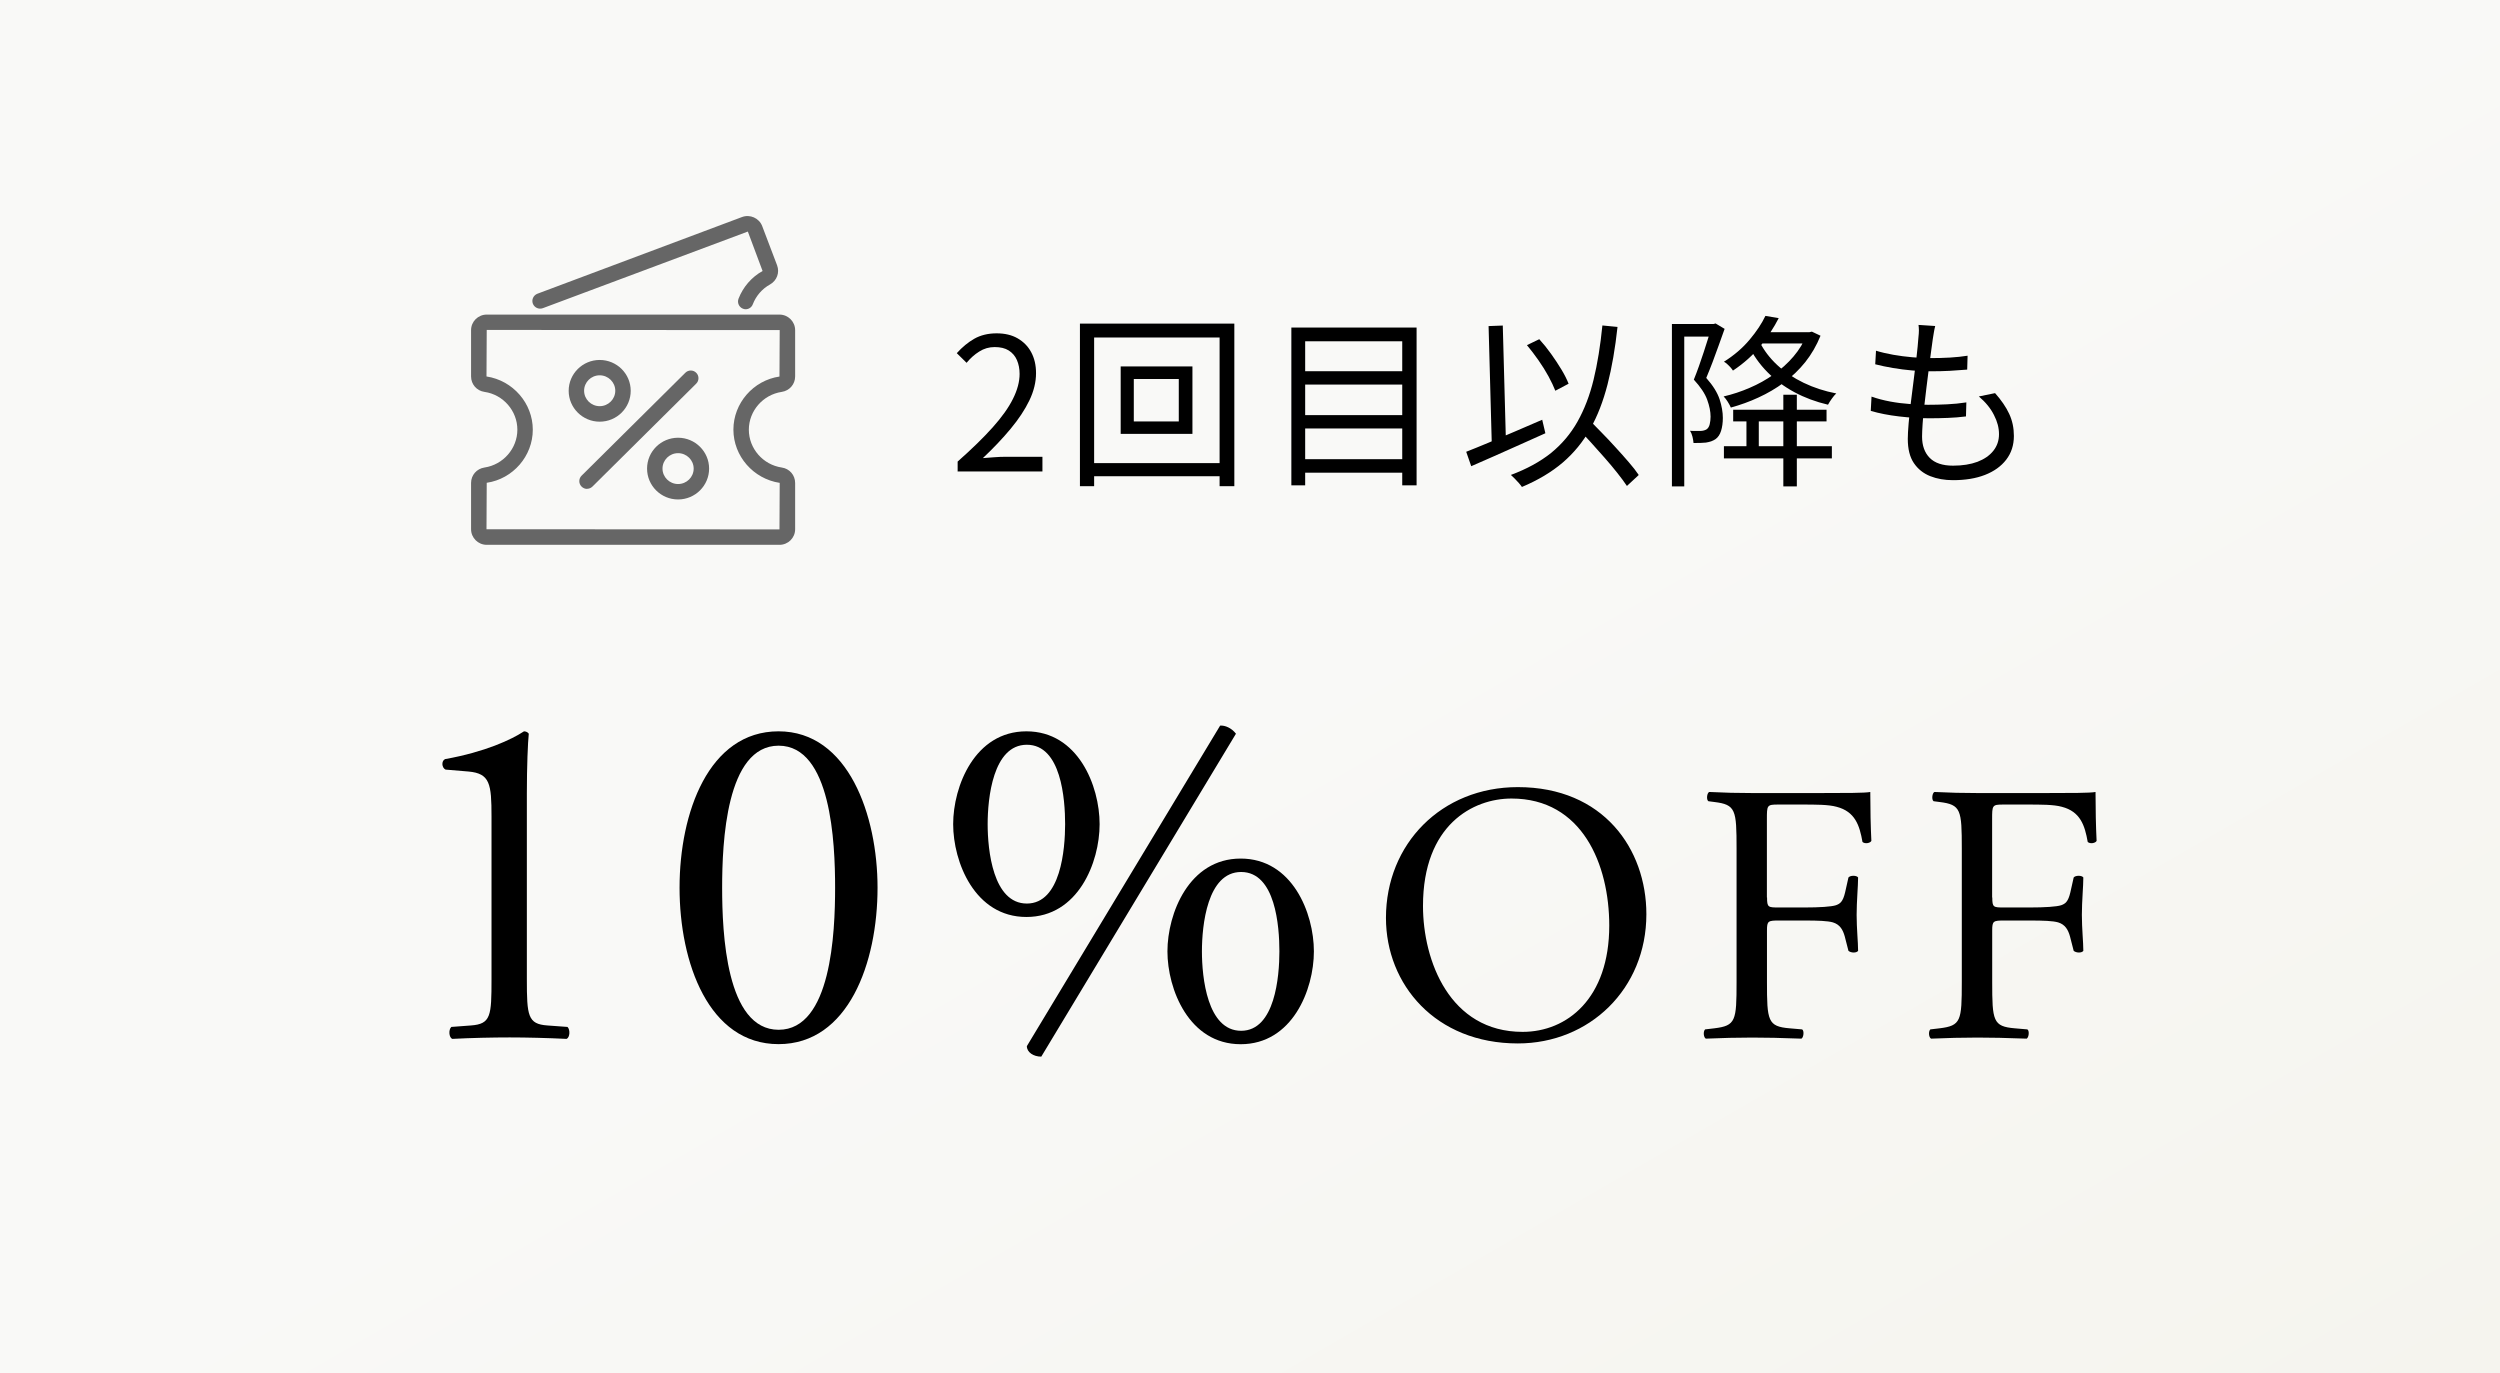<?xml version="1.0" encoding="UTF-8"?>
<svg id="_レイヤー_2" data-name="レイヤー 2" xmlns="http://www.w3.org/2000/svg" xmlns:xlink="http://www.w3.org/1999/xlink" viewBox="0 0 324 178">
  <rect x="0" y="0" width="324" height="178" fill="#333333" stroke="none"/>
  <defs>
    <style>
      .cls-1 {
        fill: #666;
      }

      .cls-2 {
        fill: url(#_名称未設定グラデーション_50);
      }
    </style>
    <linearGradient id="_名称未設定グラデーション_50" data-name="名称未設定グラデーション 50" x1="241.04" y1="225.9" x2="82.96" y2="-47.9" gradientUnits="userSpaceOnUse">
      <stop offset="0" stop-color="#f5f4ee"/>
      <stop offset=".5" stop-color="#f9f9f7"/>
    </linearGradient>
  </defs>
  <g id="txt">
    <g>
      <rect class="cls-2" width="324" height="178"/>
      <g>
        <path d="M63.7,105.82c0-4.22-.19-5.58-2.98-5.83l-2.98-.25c-.5-.25-.56-1.12-.06-1.36,5.21-.93,8.62-2.54,10.23-3.6.25,0,.5.12.62.31-.12,1.12-.25,4.22-.25,7.75v24.05c0,4.77.12,5.83,2.67,6.01l2.6.19c.37.37.31,1.36-.12,1.55-2.42-.12-5.21-.19-7.38-.19s-5.02.06-7.44.19c-.43-.19-.5-1.18-.12-1.55l2.54-.19c2.6-.19,2.67-1.24,2.67-6.01v-21.08Z"/>
        <path d="M113.73,115.05c0,9.73-3.78,20.27-12.83,20.27s-12.83-10.54-12.83-20.27,3.78-20.27,12.83-20.27,12.83,10.91,12.83,20.27ZM93.59,115.05c0,5.83.5,18.41,7.32,18.41s7.32-12.58,7.32-18.41-.5-18.41-7.32-18.41-7.32,12.58-7.32,18.41Z"/>
        <path d="M133.02,118.84c-6.7,0-9.49-7.13-9.49-12.03s2.79-12.03,9.49-12.03,9.49,7.07,9.49,12.03-2.79,12.03-9.49,12.03ZM133.08,96.52c-4.4,0-5.08,6.94-5.08,10.29s.68,10.29,5.08,10.29,4.96-7.07,4.96-10.29-.5-10.29-4.96-10.29ZM134.94,136.94c-.99,0-1.86-.56-1.86-1.36l25.05-41.54c.62-.06,1.49.31,2.05,1.05l-25.23,41.85ZM160.79,135.33c-6.7,0-9.49-7.13-9.49-12.03s2.79-12.03,9.49-12.03,9.49,7.07,9.49,12.03-2.79,12.03-9.49,12.03ZM160.85,113.01c-4.4,0-5.08,6.94-5.08,10.29s.68,10.29,5.08,10.29,4.96-7.07,4.96-10.29-.5-10.29-4.96-10.29Z"/>
        <path d="M179.62,118.96c0-9.6,7.2-16.95,17.09-16.95,11.09,0,16.66,8.02,16.66,16.47,0,9.7-7.39,16.75-16.66,16.75-10.66,0-17.09-7.63-17.09-16.27ZM208.56,119.96c0-7.92-3.5-16.47-12.67-16.47-4.99,0-11.47,3.41-11.47,13.92,0,7.1,3.46,16.32,12.91,16.32,5.76,0,11.23-4.32,11.23-13.78Z"/>
        <path d="M229.01,116.31c0,1.3.14,1.3,1.58,1.3h3.26c1.97,0,3.5-.1,4.08-.29.53-.19.91-.43,1.2-1.68l.43-1.92c.24-.29,1.06-.29,1.25,0,0,1.15-.19,3.07-.19,4.85s.19,3.55.19,4.66c-.19.29-.91.29-1.25,0l-.48-1.87c-.24-.86-.62-1.54-1.54-1.82-.67-.19-1.87-.24-3.7-.24h-3.26c-1.44,0-1.58.05-1.58,1.3v6.67c0,5.04.1,5.76,2.93,6l1.63.14c.29.19.19,1.06-.1,1.2-2.83-.1-4.46-.14-6.38-.14-2.11,0-3.75.05-6,.14-.29-.14-.38-.91-.1-1.2l1.2-.14c2.78-.34,2.88-.96,2.88-6v-17.28c0-5.04-.1-5.71-2.88-6.05l-.77-.1c-.29-.19-.19-1.06.1-1.2,2.02.1,3.65.14,5.57.14h8.83c3.07,0,5.86,0,6.48-.14,0,2.21.05,4.51.14,6.34-.14.29-.82.43-1.15.14-.38-2.16-.96-3.94-3.36-4.56-1.06-.29-2.64-.29-4.66-.29h-2.93c-1.44,0-1.44.1-1.44,1.92v10.13Z"/>
        <path d="M258.2,116.31c0,1.3.14,1.3,1.58,1.3h3.26c1.97,0,3.5-.1,4.08-.29.53-.19.91-.43,1.2-1.68l.43-1.92c.24-.29,1.06-.29,1.25,0,0,1.15-.19,3.07-.19,4.85s.19,3.55.19,4.66c-.19.29-.91.29-1.25,0l-.48-1.87c-.24-.86-.62-1.54-1.54-1.82-.67-.19-1.87-.24-3.7-.24h-3.26c-1.44,0-1.58.05-1.58,1.3v6.67c0,5.04.1,5.76,2.93,6l1.63.14c.29.19.19,1.06-.1,1.2-2.83-.1-4.46-.14-6.38-.14-2.11,0-3.75.05-6,.14-.29-.14-.38-.91-.1-1.2l1.2-.14c2.78-.34,2.88-.96,2.88-6v-17.28c0-5.04-.1-5.71-2.88-6.05l-.77-.1c-.29-.19-.19-1.06.1-1.2,2.02.1,3.65.14,5.57.14h8.83c3.07,0,5.86,0,6.48-.14,0,2.21.05,4.51.14,6.34-.14.29-.82.43-1.15.14-.38-2.16-.96-3.94-3.36-4.56-1.06-.29-2.64-.29-4.66-.29h-2.93c-1.44,0-1.44.1-1.44,1.92v10.13Z"/>
      </g>
      <g>
        <path d="M124.11,61.12v-1.3c1.83-1.62,3.34-3.09,4.53-4.42,1.19-1.33,2.07-2.56,2.64-3.71.57-1.14.86-2.22.86-3.23,0-.67-.12-1.27-.35-1.8-.23-.53-.59-.94-1.06-1.24-.48-.3-1.08-.44-1.82-.44s-1.38.19-2,.58c-.61.38-1.16.87-1.64,1.46l-1.27-1.25c.7-.78,1.46-1.41,2.27-1.87s1.78-.7,2.89-.7c1.05,0,1.96.21,2.71.64s1.35,1.02,1.77,1.8c.42.78.63,1.68.63,2.72,0,1.17-.29,2.35-.87,3.55-.58,1.2-1.39,2.42-2.42,3.66-1.03,1.24-2.23,2.51-3.6,3.8.46-.03.94-.07,1.45-.11s.98-.06,1.42-.06h4.85v1.9h-11.02Z"/>
        <path d="M139.96,41.94h20.01v21.07h-1.91v-19.27h-16.26v19.27h-1.84v-21.07ZM141.01,60.02h18.15v1.7h-18.15v-1.7ZM145.24,47.49h9.3v8.74h-9.3v-8.74ZM146.94,49.12v5.5h5.83v-5.5h-5.83Z"/>
        <path d="M167.36,42.45h16.23v20.45h-1.86v-18.67h-12.58v18.67h-1.79v-20.45ZM168.6,48.11h13.82v1.73h-13.82v-1.73ZM168.6,53.8h13.82v1.73h-13.82v-1.73ZM168.6,59.51h13.82v1.75h-13.82v-1.75Z"/>
        <path d="M190.02,58.55c.81-.32,1.76-.7,2.83-1.15,1.08-.45,2.22-.93,3.42-1.45s2.4-1.04,3.6-1.55l.41,1.75c-1.1.5-2.22,1-3.37,1.51-1.15.51-2.26,1-3.32,1.48-1.07.47-2.04.9-2.92,1.28l-.65-1.87ZM192.92,42.26l1.84-.07.43,15.86-1.84.07-.43-15.86ZM207.67,42.18l1.96.19c-.3,2.78-.73,5.26-1.29,7.44-.56,2.18-1.3,4.1-2.24,5.77-.93,1.67-2.12,3.12-3.56,4.36-1.44,1.23-3.21,2.29-5.3,3.17-.08-.13-.21-.29-.38-.49s-.36-.4-.55-.59c-.19-.19-.36-.35-.5-.48,2.07-.77,3.8-1.72,5.2-2.84,1.39-1.13,2.54-2.48,3.43-4.06s1.59-3.39,2.09-5.45.88-4.4,1.14-7.02ZM197.89,44.73l1.6-.77c.53.58,1.04,1.21,1.53,1.9.49.69.94,1.36,1.34,2.03.4.66.71,1.28.93,1.84l-1.72.91c-.21-.54-.5-1.16-.88-1.86-.38-.7-.82-1.4-1.31-2.1-.49-.7-.99-1.35-1.48-1.94ZM204.37,55.41l1.39-1.2c.56.58,1.15,1.18,1.78,1.82s1.25,1.29,1.85,1.96c.61.66,1.17,1.3,1.7,1.91.53.61.96,1.16,1.29,1.66l-1.53,1.42c-.33-.5-.75-1.06-1.24-1.68s-1.04-1.28-1.64-1.96c-.6-.68-1.2-1.36-1.82-2.04-.61-.68-1.21-1.31-1.78-1.88Z"/>
        <path d="M216.68,41.99h5.62v1.63h-4.02v19.42h-1.6v-21.05ZM221.77,41.99h.31l.26-.07,1.17.7c-.24.66-.49,1.36-.75,2.1-.26.74-.53,1.48-.81,2.21-.28.73-.55,1.41-.82,2.05.88.99,1.45,1.92,1.73,2.77.28.86.42,1.66.42,2.41,0,.64-.08,1.2-.23,1.68-.15.48-.39.84-.73,1.08-.16.11-.35.2-.56.28-.21.07-.44.12-.68.16-.49.05-1.03.06-1.6.05-.02-.22-.06-.49-.13-.79-.07-.3-.18-.57-.32-.79.27.02.53.02.77.02h.62c.32-.02.57-.09.77-.22.19-.14.32-.36.39-.66.07-.3.11-.62.11-.97,0-.67-.15-1.4-.44-2.2s-.87-1.66-1.73-2.6c.22-.54.44-1.12.66-1.74s.42-1.22.62-1.82c.2-.6.38-1.17.55-1.72.17-.54.31-1.02.44-1.42v-.5ZM234.18,43.05h.33l.31-.07,1.12.53c-.51,1.26-1.17,2.4-1.97,3.41-.81,1.01-1.73,1.89-2.76,2.65s-2.14,1.41-3.3,1.94c-1.16.54-2.36.97-3.59,1.31-.1-.22-.23-.48-.41-.76-.18-.28-.35-.51-.53-.68,1.15-.27,2.28-.64,3.38-1.12,1.11-.47,2.14-1.05,3.11-1.73.96-.68,1.82-1.45,2.56-2.32.74-.86,1.32-1.82,1.73-2.88v-.29ZM228.8,40.94l1.72.29c-.61,1.2-1.39,2.39-2.34,3.58-.96,1.18-2.15,2.26-3.59,3.22-.08-.13-.18-.26-.31-.41-.13-.14-.27-.29-.43-.43-.16-.14-.3-.25-.43-.31,1.32-.83,2.43-1.78,3.33-2.86.9-1.07,1.58-2.1,2.04-3.07ZM223.42,57.83h13.99v1.58h-13.99v-1.58ZM224.62,53.1h12.1v1.51h-12.1v-1.51ZM226.34,53.7h1.6v4.75h-1.6v-4.75ZM228.04,44.3c.56,1.1,1.32,2.11,2.29,3.01.97.9,2.11,1.67,3.42,2.3s2.72,1.09,4.23,1.38c-.17.16-.37.38-.57.67s-.38.55-.5.79c-1.58-.37-3.03-.91-4.35-1.62s-2.49-1.58-3.5-2.6c-1.01-1.02-1.83-2.18-2.45-3.46l1.43-.48ZM227.89,43.05h6.72v1.46h-6.72v-1.46ZM231.12,51.16h1.75v11.88h-1.75v-11.88Z"/>
        <path d="M242.55,51.4c.77.27,1.57.48,2.43.64s1.69.26,2.52.32c.83.06,1.62.1,2.37.1.81,0,1.64-.02,2.47-.06.84-.04,1.67-.12,2.5-.25l-.05,1.82c-.78.1-1.55.16-2.32.19-.76.03-1.55.05-2.37.05-1.29,0-2.62-.08-3.98-.24-1.36-.16-2.59-.4-3.67-.72l.1-1.85ZM243.12,45.45c.68.21,1.43.38,2.25.53.81.14,1.63.25,2.46.32.83.07,1.59.11,2.29.11.92,0,1.8-.02,2.62-.07.82-.05,1.57-.13,2.26-.24l-.05,1.8c-.76.06-1.52.12-2.27.16-.75.04-1.61.06-2.58.06-.7,0-1.47-.04-2.29-.11s-1.66-.18-2.49-.32c-.83-.14-1.59-.3-2.29-.48l.1-1.75ZM250.8,42.26c-.08.32-.14.61-.18.88-.04.26-.08.53-.13.8-.06.45-.14,1.01-.23,1.68-.09.67-.18,1.41-.29,2.21s-.21,1.62-.31,2.47c-.1.85-.2,1.67-.29,2.47-.09.8-.16,1.53-.2,2.18s-.07,1.2-.07,1.63c0,1.17.33,2.09.99,2.76.66.67,1.67,1.01,3.02,1.01,1.23,0,2.28-.17,3.17-.5.88-.34,1.57-.81,2.06-1.43.49-.62.73-1.33.73-2.15s-.21-1.63-.65-2.48c-.43-.86-1.08-1.66-1.96-2.41l2.1-.43c.81.91,1.42,1.8,1.83,2.68s.61,1.83.61,2.87c0,1.18-.33,2.21-.99,3.07-.66.86-1.58,1.52-2.76,1.98-1.18.46-2.56.68-4.14.68-1.08,0-2.07-.17-2.95-.52s-1.59-.91-2.12-1.69c-.53-.78-.79-1.83-.79-3.14,0-.51.04-1.18.11-2.02.07-.83.17-1.74.29-2.72.12-.98.25-1.99.38-3.02.13-1.03.25-2,.36-2.92s.18-1.7.23-2.38c.05-.42.07-.75.07-1s-.02-.48-.05-.71l2.15.14Z"/>
      </g>
      <g>
        <path class="cls-1" d="M76.08,63.36c-.26,0-.51-.1-.71-.3-.39-.39-.39-1.02,0-1.41l13.45-13.34c.39-.39,1.02-.39,1.41,0,.39.39.39,1.02,0,1.41l-13.45,13.34c-.19.19-.45.29-.7.29Z"/>
        <path class="cls-1" d="M87.88,64.73c-2.22,0-4.02-1.79-4.02-4s1.8-4,4.02-4,4.02,1.8,4.02,4-1.8,4-4.02,4ZM87.88,58.73c-1.12,0-2.02.9-2.02,2s.91,2,2.02,2,2.02-.9,2.02-2-.91-2-2.02-2Z"/>
        <path class="cls-1" d="M77.72,54.65c-2.22,0-4.02-1.8-4.02-4s1.8-4,4.02-4,4.02,1.79,4.02,4-1.8,4-4.02,4ZM77.72,48.64c-1.12,0-2.02.9-2.02,2s.91,2,2.02,2,2.02-.9,2.02-2-.91-2-2.02-2Z"/>
        <path class="cls-1" d="M101.02,70.61h-37.94c-1.12,0-2.03-.91-2.03-2.02v-6c0-1.01.73-1.85,1.74-2,2.42-.36,4.26-2.46,4.26-4.9s-1.83-4.55-4.26-4.9c-1.01-.14-1.74-.99-1.74-2v-6c0-1.12.91-2.02,2.03-2.02h37.94c1.12,0,2.03.91,2.03,2.02v6c0,1.01-.73,1.85-1.74,2-2.42.36-4.26,2.46-4.26,4.9s1.83,4.54,4.26,4.9c1.01.14,1.74.99,1.74,2v6c0,1.12-.91,2.02-2.03,2.02ZM63.08,42.76l-.03,6.03c3.43.52,6,3.48,6,6.9s-2.57,6.38-5.97,6.88l-.03,6.02,37.97.02.03-6.03c-3.43-.52-6-3.48-6-6.9s2.57-6.38,5.97-6.88l.03-6.02-37.97-.02Z"/>
        <path class="cls-1" d="M96.65,40.08c-.12,0-.24-.02-.36-.07-.52-.2-.77-.78-.58-1.29.59-1.53,1.7-2.81,3.12-3.6l-1.91-5.11-26.57,9.93c-.52.19-1.09-.07-1.29-.58s.07-1.09.58-1.29l26.52-9.94c1.04-.39,2.22.13,2.62,1.17l1.93,5.08c.36.95-.03,1.99-.92,2.49-1.02.56-1.81,1.48-2.23,2.57-.15.4-.53.64-.93.64Z"/>
      </g>
    </g>
  </g>
</svg>
